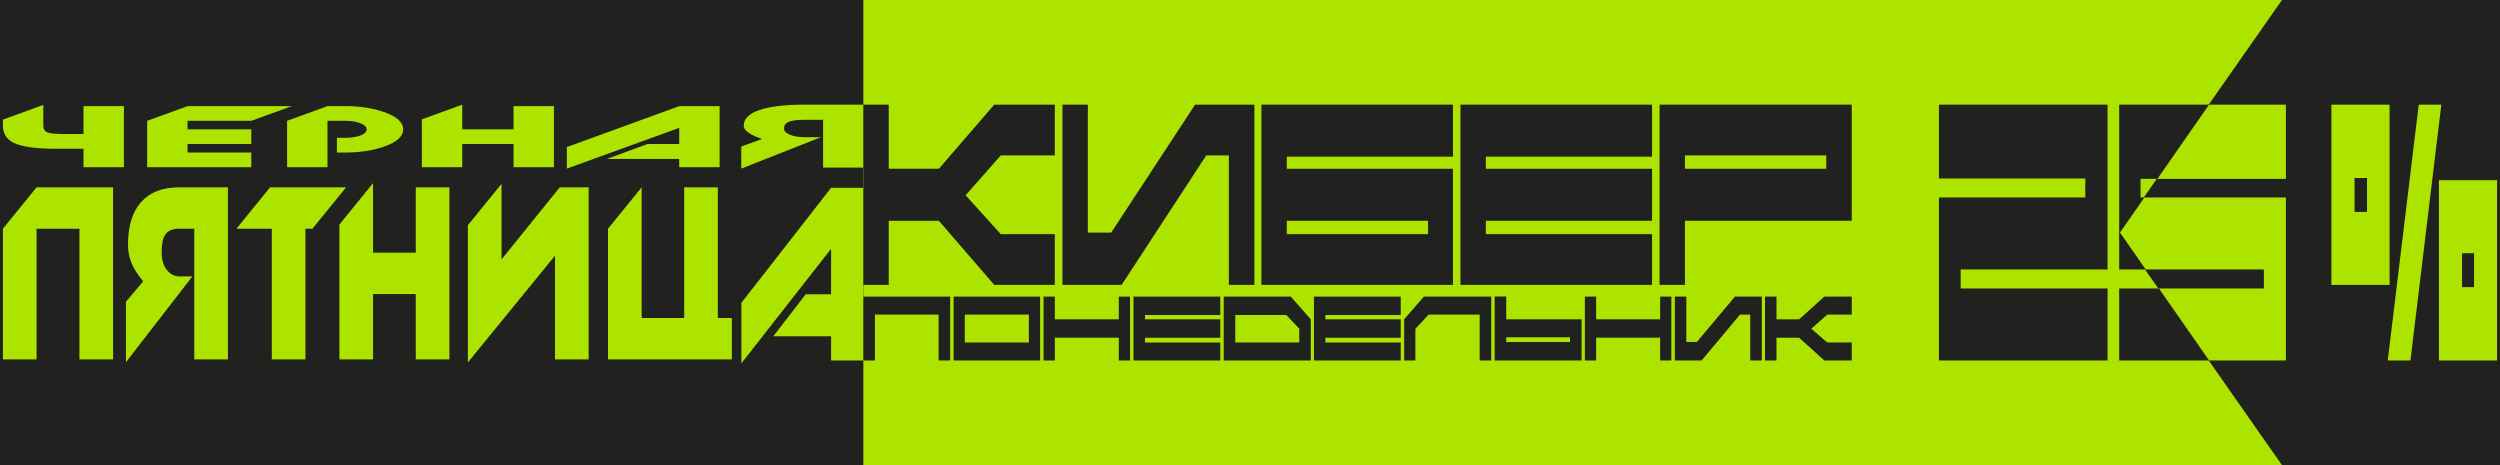 <svg width="860" height="160" viewBox="0 0 860 160" fill="none" xmlns="http://www.w3.org/2000/svg">
<rect width="860" height="160" fill="#212120"/>
<rect x="297" width="563" height="160" fill="#ACE400"/>
<path d="M785 0H860V160H785L729 80L785 0Z" fill="#212120"/>
<path d="M285.902 64.6H297V124H285.902V115.665H266.015L277.17 101.223H285.902V85.584L255.03 125V104.175L285.902 64.6Z" fill="#ACE400"/>
<path d="M235.362 64.44H246.938V109.4H251.757V123.64H209.153V78.68L220.729 64.44V109.4H235.362V64.44Z" fill="#ACE400"/>
<path d="M160.946 77.48L172.523 63.24V89.24L192.561 64.44H202.493V123.64H190.916V87.96L160.946 124.68V102.76V77.48Z" fill="#ACE400"/>
<path d="M128.332 86.92H143.024V64.44H154.6V123.64H143.024V101.16H128.332V123.64H116.756V77.24L128.332 63V86.92Z" fill="#ACE400"/>
<path d="M93.495 78.68H81.331L92.907 64.44H119.058L107.481 78.68H105.072V123.64H93.495V78.68Z" fill="#ACE400"/>
<path d="M78.407 123.64H66.83V78.68H61.659C59.269 78.68 57.624 79.427 56.723 80.92C55.978 82.147 55.606 84.147 55.606 86.92C55.606 89.32 56.194 91.293 57.369 92.84C58.584 94.333 60.014 95.08 61.659 95.08H66.184L43.324 124.6V103.8L49.26 96.76C47.771 95 46.635 93.347 45.851 91.8C44.637 89.4 44.03 86.867 44.03 84.2C44.03 77.8 45.518 72.92 48.496 69.56C51.512 66.147 55.88 64.44 61.6 64.44H78.407V123.64Z" fill="#ACE400"/>
<path d="M12.577 64.44H38.903V123.64H27.327V78.68H12.577V123.64H1V78.68L12.577 64.44Z" fill="#ACE400"/>
<path d="M297 57.649H283.141V41.207H276.95C274.089 41.207 272.119 41.48 271.04 42.027C270.149 42.475 269.704 43.207 269.704 44.221C269.704 45.098 270.407 45.82 271.814 46.386C273.268 46.932 274.98 47.205 276.95 47.205H282.367L255 58V50.394L262.106 47.819C260.323 47.175 258.963 46.571 258.025 46.005C256.571 45.128 255.844 44.201 255.844 43.226C255.844 40.886 257.626 39.101 261.191 37.872C264.802 36.624 270.032 36 276.879 36H297V57.649Z" fill="#ACE400"/>
<path d="M233.649 36.511H247.545V57.517H233.649V54.679H208.748L222.715 49.541H233.649V43.977L194.993 58V50.591L233.649 36.511Z" fill="#ACE400"/>
<path d="M159.02 44.488H176.655V36.511H190.551V57.517H176.655V49.541H159.02V57.517H145.124V41.053L159.02 36V44.488Z" fill="#ACE400"/>
<path d="M138.686 44.488C138.686 46.967 136.428 48.973 131.914 50.506C128.058 51.812 123.708 52.465 118.864 52.465H115.901V47.412H118.864C120.839 47.412 122.532 47.147 123.943 46.617C125.401 46.068 126.13 45.358 126.13 44.488C126.13 43.636 125.401 42.936 123.943 42.387C122.485 41.838 120.792 41.564 118.864 41.564H112.657V57.517H98.76V41.564L112.657 36.511H118.935C123.778 36.511 128.128 37.173 131.984 38.498C136.452 40.031 138.686 42.028 138.686 44.488Z" fill="#ACE400"/>
<path d="M50.616 57.517V44.488V41.564L64.513 36.511H100.346L86.45 41.564H64.513V44.488H86.45V49.541H64.513V52.465H86.45V57.517H50.616Z" fill="#ACE400"/>
<path d="M42.618 57.517H28.722V51.159H18.846C12.169 51.159 7.443 50.477 4.668 49.115C2.223 47.904 1 45.926 1 43.182V41.138L14.896 36.085V43.182C14.896 44.355 15.367 45.141 16.307 45.538C17.294 45.916 19.246 46.106 22.162 46.106H28.722V36.511H42.618V57.517Z" fill="#ACE400"/>
<path d="M637 36V75.946H636.741H579.619V98H570.891V75.946V58.054V53.449V36H578.496H579.619H636.741H637ZM579.619 58.054H628.229V53.449H579.619V58.054Z" fill="#212120"/>
<path d="M568.301 53.891H511.136V58.054H568.301V75.946H511.136V80.551H568.301V98H502.408V36H568.301V53.891Z" fill="#212120"/>
<path d="M433.924 98V91.623V80.551V75.946V58.054V53.891V36H441.529H442.653H499.817V53.891H442.653V58.054H499.817V63.103V75.946V80.551V98H492.601H491.262H433.924ZM442.653 75.946V80.551H491.262V75.946H442.653Z" fill="#212120"/>
<path d="M365.483 94.811V80.02V36H374.211V80.02H382.248L411.111 36H431.505V38.746V53.449V98H422.734V53.449H414.957L385.834 98H371.748H365.483V94.811Z" fill="#212120"/>
<path d="M305.728 98H297V75.946V58.054V36H305.728V58.054H322.968L342.023 36H362.849V53.449H344.27L332.172 67.177L344.27 80.551H362.849V98H342.023L322.968 75.946H305.728V98Z" fill="#212120"/>
<path d="M611.113 124H607.157V116.186V109.846V102.032H611.113V109.846H618.926L627.561 102.032H637V108.214H628.58L623.097 113.079L628.58 117.818H637V124H627.561L618.926 116.186H611.113V124Z" fill="#212120"/>
<path d="M576.139 122.87V117.629V102.032H580.095V117.629H583.737L596.818 102.032H606.061V103.005V108.214V124H602.086V108.214H598.561L585.363 124H578.979H576.139V122.87Z" fill="#212120"/>
<path d="M549.076 124H545.198V116.154V109.846V102.032H549.076V109.846H571.086V102.032H574.943V109.846V116.154V124H571.086V116.154H549.076V124Z" fill="#212120"/>
<path d="M514.162 109.846V108.183V102H518.137V109.846H544.064V111.635V116.029V117.66V124H541.009H540.088H514.162V121.552V117.66V116.029V109.846ZM540.088 116.029H518.137V117.66H540.088V116.029Z" fill="#212120"/>
<path d="M486.887 124H483.029V109.846L489.824 102.032H512.99V124H509.014V108.214H491.449L486.887 113.11V124Z" fill="#212120"/>
<path d="M481.855 108.371H455.948V109.846H481.855V116.186H455.948V117.818H481.855V124H451.992V102.032H481.855V108.371Z" fill="#212120"/>
<path d="M420.956 124V102.032H424.931H444.004L450.916 109.846V117.818V124H420.956ZM442.496 108.371H424.931V117.818H446.961V113.079L442.496 108.371Z" fill="#212120"/>
<path d="M419.782 108.371H393.875V109.846H419.782V116.186H393.875V117.818H419.782V124H389.919V102.032H419.782V108.371Z" fill="#212120"/>
<path d="M362.855 124H358.978V116.154V109.846V102.032H362.855V109.846H384.865V102.032H388.723V109.846V116.154V124H384.865V116.154H362.855V124Z" fill="#212120"/>
<path d="M328.037 124V121.552V117.818V108.214V102.032H357.801V104.48V108.214V117.818V124H328.037ZM331.894 108.214V117.818H353.924V108.214H331.894Z" fill="#212120"/>
<path d="M300.975 124H297V108.214V102.032H326.863V104.479V108.214V124H322.887V108.214H300.975V124Z" fill="#212120"/>
<path d="M859 124H838.983V98.767V87.093V69.643V67.76V61.986H859V67.76V124ZM846.95 87.093V98.767H851.072V87.093H846.95ZM822.017 87.093V98.014H802V72.907V61.233V45.038V43.783V36H822.017V43.783V87.093ZM809.967 61.233V72.907H814.248V61.233H809.967ZM832.046 36H839.815L829.192 124H821.383L832.046 36Z" fill="#ACE400"/>
<path d="M786 67.931V124H729V99.234H778.432V92.697H729V67.931V61.52V36H736.344H786V61.52H736.344V67.931H786Z" fill="#212120"/>
<path fill-rule="evenodd" clip-rule="evenodd" d="M738.115 92.697L729.27 80L737.677 67.931H786.351V124H759.922L742.669 99.234H778.773V92.697H738.115ZM742.144 61.52L759.922 36H786.351V61.52H742.144Z" fill="#ACE400"/>
<path d="M725 61.394V67.931V92.697H674.468V99.234H725V124H667V67.931H717.342V61.394H667V36H717.342H725V61.394Z" fill="#212120"/>
</svg>

